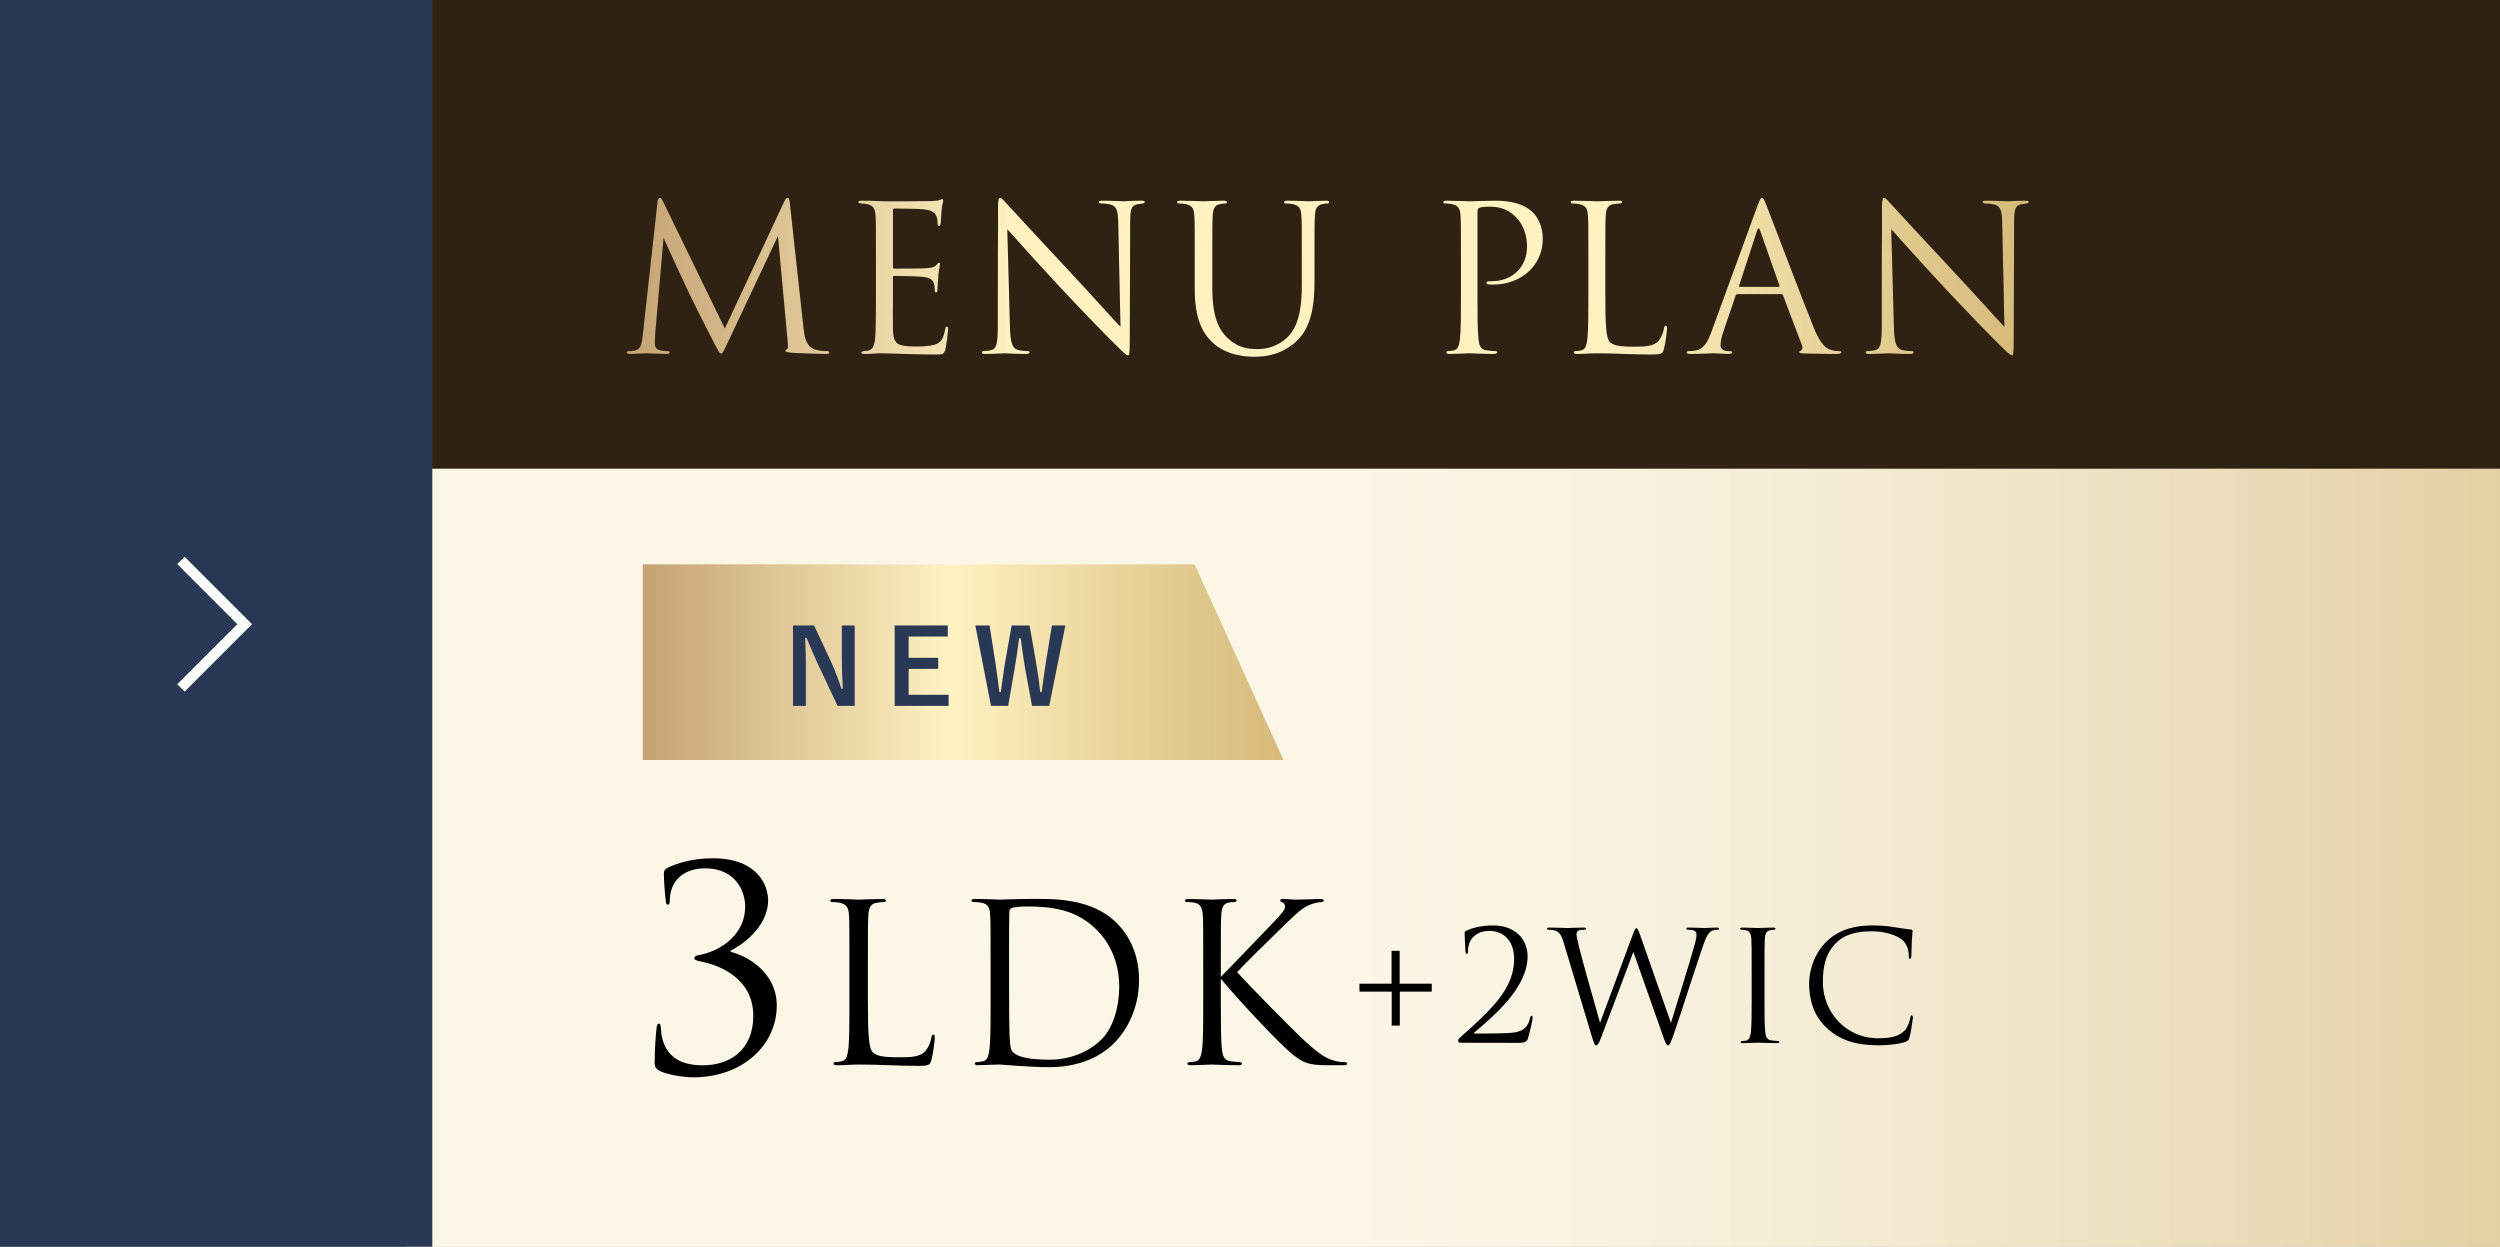 <?xml version="1.0" encoding="UTF-8"?>
<svg xmlns="http://www.w3.org/2000/svg" xmlns:xlink="http://www.w3.org/1999/xlink" viewBox="0 0 480.882 239.814">
  <rect x="0" y="0" width="480.882" height="239.814" fill="#808080" stroke="none"/>
  <defs>
    <style>
      .cls-1 {
        fill: url(#_名称未設定グラデーション_18);
      }

      .cls-2 {
        fill: #293855;
      }

      .cls-3 {
        fill: url(#_名称未設定グラデーション_6);
      }

      .cls-4 {
        fill: #302212;
        mix-blend-mode: multiply;
      }

      .cls-5 {
        fill: #fff;
      }

      .cls-6 {
        isolation: isolate;
      }

      .cls-7 {
        fill: url(#_名称未設定グラデーション_34);
        opacity: .68;
      }

      .cls-8 {
        fill: none;
        stroke: #fff;
        stroke-miterlimit: 10;
        stroke-width: 2px;
      }
    </style>
    <linearGradient id="_名称未設定グラデーション_34" data-name="名称未設定グラデーション 34" x1="78.327" y1="119.907" x2="480.882" y2="119.907" gradientUnits="userSpaceOnUse">
      <stop offset=".448" stop-color="#f9f1da"/>
      <stop offset=".543" stop-color="#f6edd3"/>
      <stop offset=".673" stop-color="#f0e3c2"/>
      <stop offset=".824" stop-color="#e5d2a4"/>
      <stop offset=".989" stop-color="#d7bb7c"/>
      <stop offset=".999" stop-color="#d6ba7a"/>
    </linearGradient>
    <linearGradient id="_名称未設定グラデーション_6" data-name="名称未設定グラデーション 6" x1="120.542" y1="53.341" x2="390.234" y2="53.341" gradientUnits="userSpaceOnUse">
      <stop offset="0" stop-color="#c5a373"/>
      <stop offset=".278" stop-color="#fff2c1"/>
      <stop offset=".695" stop-color="#fff2c1"/>
      <stop offset=".834" stop-color="#ebd79e"/>
      <stop offset="1" stop-color="#d6ba7a"/>
    </linearGradient>
    <linearGradient id="_名称未設定グラデーション_18" data-name="名称未設定グラデーション 18" x1="123.639" y1="127.37" x2="246.874" y2="127.37" gradientUnits="userSpaceOnUse">
      <stop offset="0" stop-color="#c5a373"/>
      <stop offset=".481" stop-color="#fff2c1"/>
      <stop offset=".718" stop-color="#ebd79e"/>
      <stop offset="1" stop-color="#d6ba7a"/>
    </linearGradient>
  </defs>
  <g class="cls-6">
    <g id="_レイヤー_2" data-name="レイヤー_2">
      <g id="_レイヤー_7" data-name="レイヤー_7">
        <g>
          <rect class="cls-5" x="78.327" width="402.555" height="239.814"/>
          <rect class="cls-7" x="78.327" width="402.555" height="239.814"/>
          <rect class="cls-4" x="78.327" width="402.555" height="90.155"/>
          <rect class="cls-2" x="0" width="83.155" height="239.814"/>
          <g>
            <path d="M126.785,205.939c-.752-.483-.86-.86-.86-1.505,0-2.525.215-5.535.376-6.718.054-.537.161-.806.43-.806s.322.161.376.752c.054.323.054.914.108,1.236.591,3.601,2.794,6.019,7.954,6.019,5.428,0,9.728-3.117,9.728-9.512,0-7.201-6.449-9.728-9.942-10.426-1.021-.215-1.397-.322-1.397-.699s.538-.538,1.236-.645c2.633-.483,8.545-3.063,8.545-9.351,0-2.258-1.397-7.255-7.739-7.255-3.923,0-6.771,2.204-6.771,6.341,0,.538-.215.645-.376.645s-.322-.107-.376-.591c-.215-1.72-.376-4.138-.376-5.374,0-.483.054-.699.698-1.128,1.666-.806,4.676-1.828,8.706-1.828,8.76,0,10.641,5.375,10.641,8.062,0,5.374-5.535,8.921-7.201,9.673v.269c3.386.806,8.867,4.084,8.867,10.318,0,7.523-6.502,13.812-16.068,13.812-2.203,0-5.428-.645-6.557-1.29Z"/>
            <path d="M166.941,192.714c0,6.218.169,8.925.93,9.686.677.677,1.777.973,5.076.973,2.241,0,4.103-.042,5.118-1.269.55-.677.973-1.734,1.1-2.538.042-.338.126-.55.38-.55.211,0,.254.169.254.635s-.296,3.003-.634,4.229c-.296.973-.423,1.142-2.665,1.142-3.638,0-7.233-.254-11.336-.254-1.311,0-2.58.127-4.145.127-.465,0-.677-.084-.677-.338,0-.127.084-.254.338-.254.381,0,.889-.084,1.269-.169.846-.169,1.057-1.1,1.227-2.327.211-1.776.211-5.118.211-9.178v-7.444c0-6.599,0-7.783-.084-9.137-.084-1.438-.423-2.114-1.819-2.411-.338-.084-1.058-.127-1.438-.127-.169,0-.338-.084-.338-.253,0-.254.211-.339.677-.339,1.903,0,4.568.127,4.779.127s3.299-.127,4.568-.127c.465,0,.677.085.677.339,0,.169-.169.253-.338.253-.296,0-.888.042-1.396.127-1.227.211-1.565.931-1.649,2.411-.084,1.354-.084,2.538-.084,9.137v7.529Z"/>
            <path d="M190.544,185.185c0-6.599,0-7.783-.085-9.137-.084-1.438-.296-2.114-1.691-2.411-.339-.084-1.058-.127-1.438-.127-.296,0-.465-.084-.465-.253,0-.254.211-.339.677-.339,1.903,0,4.568.127,4.779.127.508,0,3.172-.127,5.71-.127,4.188,0,11.928-.38,16.961,4.822,2.115,2.199,4.103,5.71,4.103,10.743,0,5.33-2.2,9.433-4.568,11.928-1.819,1.904-5.625,4.864-12.816,4.864-1.819,0-4.061-.127-5.879-.253-1.861-.127-3.299-.254-3.511-.254-.084,0-.804,0-1.692.042-.846,0-1.819.084-2.453.084-.465,0-.677-.084-.677-.338,0-.127.084-.254.423-.254.465-.042.804-.084,1.184-.169.846-.169,1.058-1.1,1.227-2.327.212-1.776.212-5.118.212-9.178v-7.444ZM194.097,189.753c0,4.484.042,8.375.085,9.179.042,1.057.127,2.75.465,3.214.55.804,2.2,1.692,7.19,1.692,3.934,0,7.571-1.438,10.067-3.934,2.199-2.157,3.384-6.218,3.384-10.109,0-5.372-2.327-8.84-4.061-10.659-3.977-4.188-8.798-4.779-13.832-4.779-.846,0-2.411.127-2.75.296-.38.169-.507.381-.507.846-.042,1.438-.042,5.753-.042,9.01v5.245Z"/>
            <path d="M234.831,187.892c1.311-1.269,7.064-7.317,9.644-9.982,2.538-2.622,2.707-3.045,2.707-3.553,0-.339-.212-.677-.55-.804-.296-.127-.381-.212-.381-.381s.254-.254.635-.254c1.227,0,1.1.127,2.538.127,1.311,0,3.807-.127,4.483-.127.592,0,.719.127.719.296s-.085.253-.465.296c-.804.084-1.565.254-2.157.507-1.057.423-1.861.931-4.399,3.384-3.722,3.596-8.544,8.375-9.644,9.602,2.665,2.919,10.362,10.744,12.351,12.605,3.468,3.257,4.949,4.187,6.979,4.568.381.085.804.127,1.227.127.338,0,.592.085.592.296s-.169.296-.635.296h-3.13c-3.68,0-4.652-.465-6.641-2.03-2.538-1.988-10.151-10.151-13.874-14.593v4.357c0,4.061,0,7.402.211,9.178.127,1.227.381,2.157,1.65,2.327.592.084,1.438.169,1.692.169.381,0,.507.169.507.296,0,.212-.169.296-.634.296-2.326,0-4.991-.127-5.203-.127s-2.707.127-3.976.127c-.465,0-.677-.042-.677-.296,0-.127.085-.296.465-.296.254,0,.719-.042,1.1-.127.846-.169,1.1-1.142,1.269-2.369.211-1.776.211-5.118.211-9.178v-7.444c0-6.599,0-7.783-.084-9.137-.084-1.438-.508-2.157-1.438-2.368-.465-.127-1.227-.169-1.523-.169-.338,0-.465-.084-.465-.253,0-.254.211-.339.677-.339,1.396,0,4.229.127,4.441.127s2.876-.127,4.145-.127c.465,0,.677.085.677.296,0,.169-.084.253-.465.296-.466.042-.508.042-.931.084-1.142.127-1.48.973-1.565,2.453-.084,1.354-.084,2.538-.084,9.137v2.707Z"/>
            <path d="M269.257,190.743v6.528h-1.559v-6.528h-6.204v-1.529h6.175v-6.322h1.558v6.322h6.175v1.529h-6.145Z"/>
            <path d="M280.868,200.564c-.206,0-.412-.177-.412-.412s.294-.5.529-.706c5.881-5.234,10.262-9.292,10.262-14.938,0-4.204-2.705-5.439-4.676-5.439-1.411,0-2.293.323-3.146,1.117-.706.677-1.058,1.706-1.058,2.853,0,.265-.089.441-.235.441-.118,0-.206-.118-.235-.382s-.177-2.705-.177-3.617c0-.176.03-.265.294-.441,1.088-.5,2.794-1.029,5.175-1.029,4.44,0,6.645,2.823,6.645,5.939,0,6.087-6.586,11.526-10.232,14.644-.146.117-.088.206.059.206h2.146c.5,0,3.969-.03,5.028-.147,2.146-.206,3.088-1.088,3.47-2.823.059-.324.147-.441.323-.441.147,0,.177.176.177.353,0,.559-.588,2.94-.882,3.94-.235.794-.677.911-1.912.911-6.086.029-9.968-.029-11.144-.029Z"/>
            <path d="M300.773,181.304c-.471-1.558-.853-1.999-1.617-2.293-.383-.147-1.118-.177-1.323-.177-.147,0-.265-.029-.265-.206,0-.147.176-.206.47-.206,1.529,0,3.146.088,3.47.088.265,0,1.558-.088,3.029-.088.411,0,.529.088.529.206,0,.176-.147.206-.294.206-.235,0-.793,0-1.147.177-.176.088-.382.323-.382.706s.265,1.412.559,2.705c.441,1.882,3.499,12.673,3.97,14.32l6.263-16.849c.441-1.206.559-1.353.735-1.353.206,0,.382.382.735,1.382l5.91,16.849c.853-2.882,3.558-11.409,4.587-15.172.294-1.088.324-1.5.324-1.882,0-.529-.324-.882-1.676-.882-.147,0-.265-.088-.265-.206,0-.147.147-.206.5-.206,1.5,0,2.734.088,2.999.088.206,0,1.47-.088,2.382-.088.265,0,.412.059.412.176,0,.147-.088.235-.265.235-.118,0-.676.029-1,.147-.882.323-1.353,1.558-1.911,3.175-1.294,3.734-4.264,13.084-5.41,16.378-.765,2.176-.912,2.529-1.235,2.529-.294,0-.47-.382-.882-1.529l-5.792-16.437c-1.088,2.911-5.116,13.673-6.175,16.407-.47,1.235-.676,1.559-.97,1.559s-.441-.323-1.029-2.323l-5.233-17.437Z"/>
            <path d="M336.935,186.949c0-4.587,0-5.41-.059-6.351-.059-1-.353-1.5-1-1.647-.324-.088-.706-.118-.912-.118-.118,0-.235-.059-.235-.176,0-.176.147-.235.47-.235.971,0,2.823.088,2.97.088.147,0,2-.088,2.882-.088.323,0,.471.059.471.235,0,.118-.118.176-.235.176-.206,0-.382.029-.735.088-.794.147-1.029.647-1.088,1.676-.059.94-.059,1.764-.059,6.351v5.175c0,2.823,0,5.146.147,6.38.088.853.265,1.5,1.147,1.617.411.059,1.029.118,1.205.118.265,0,.353.088.353.176,0,.147-.118.235-.441.235-1.617,0-3.499-.088-3.646-.088-.146,0-1.999.088-2.881.088-.323,0-.47-.059-.47-.235,0-.088.059-.176.323-.176.177,0,.5-.029.765-.088.588-.118.765-.794.882-1.647.147-1.234.147-3.558.147-6.38v-5.175Z"/>
            <path d="M351.546,197.888c-2.853-2.558-3.558-5.91-3.558-8.703,0-1.971.676-5.411,3.293-8.027,1.764-1.765,4.439-3.146,8.968-3.146,1.176,0,2.823.088,4.264.353,1.117.206,2.029.294,3.117.441.206.029.265.147.265.323,0,.235-.088.588-.147,1.647-.059.97-.059,2.587-.088,3.029-.03.44-.089.617-.265.617-.206,0-.235-.206-.235-.617,0-1.147-.471-2.353-1.235-3-1.029-.882-3.293-1.676-5.881-1.676-3.91,0-5.733,1.147-6.763,2.146-2.146,2.059-2.646,4.676-2.646,7.675,0,5.616,4.323,10.762,10.615,10.762,2.205,0,3.94-.265,5.116-1.471.617-.646,1-1.94,1.088-2.47.059-.323.117-.441.294-.441.147,0,.206.206.206.441,0,.206-.353,2.764-.647,3.764-.176.559-.235.618-.764.853-1.176.471-3.411.677-5.292.677-4.411,0-7.38-1.088-9.703-3.176Z"/>
          </g>
          <polyline class="cls-8" points="34.802 107.799 47.064 120.062 34.802 132.324"/>
          <g>
            <g>
              <path d="M154.552,63.052c.156,1.404.429,3.588,2.106,4.134,1.131.351,2.028.351,2.418.351.194,0,.429.039.429.234,0,.234-.117.312-.585.312-.858,0-5.305-.117-6.747-.233-.897-.078-1.092-.195-1.092-.391,0-.156.078-.195.273-.272.273-.117.234-.702.156-1.404l-1.872-20.359-9.673,20.515c-.819,1.716-.936,2.067-1.287,2.067-.272,0-.468-.39-1.209-1.794-1.014-1.911-4.368-8.658-4.563-9.048-.351-.702-4.836-10.335-5.265-11.389l-1.599,18.37c-.039.624-.078,1.17-.078,1.833,0,.975.468,1.287,1.053,1.404.663.156,1.17.156,1.404.156s.39.078.39.195c0,.273-.195.351-.585.351-1.443,0-3.432-.117-3.744-.117-.351,0-2.223.117-3.276.117-.39,0-.663-.039-.663-.312,0-.156.195-.234.391-.234.312,0,.585,0,1.17-.117,1.287-.234,1.365-1.638,1.56-3.237l2.809-25.351c.039-.429.195-.78.429-.78s.39.156.585.585l11.935,24.532,11.467-24.493c.156-.351.312-.624.585-.624s.39.312.468,1.053l2.613,23.947Z"/>
              <path d="M168.485,49.909c0-6.084,0-7.176-.078-8.424-.078-1.326-.39-1.95-1.677-2.223-.272-.078-.78-.078-1.131-.117-.273-.039-.507-.078-.507-.234,0-.234.195-.312.624-.312.896,0,1.95,0,4.407.117.272,0,8.034,0,8.931-.039.858-.039,1.56-.117,1.794-.234.234-.117.312-.156.429-.156s.156.156.156.351c0,.273-.234.741-.312,1.833-.039.585-.078,1.326-.156,2.34-.039.39-.155.663-.312.663-.234,0-.312-.195-.312-.507,0-.507-.078-.975-.194-1.287-.273-.897-1.092-1.287-2.809-1.443-.663-.078-4.914-.117-5.343-.117-.156,0-.234.117-.234.39v10.764c0,.273.039.39.234.39.507,0,5.304,0,6.201-.078,1.053-.078,1.56-.195,1.95-.663.194-.234.312-.39.468-.39.117,0,.195.078.195.312s-.195.897-.312,2.184c-.117,1.209-.117,2.106-.156,2.652-.039.39-.117.585-.272.585-.234,0-.273-.312-.273-.624,0-.351-.039-.741-.156-1.092-.156-.585-.624-1.131-2.028-1.287-1.053-.117-4.914-.195-5.577-.195-.195,0-.273.117-.273.273v3.432c0,1.326-.039,5.85,0,6.669.078,1.599.312,2.457,1.287,2.847.663.273,1.716.351,3.237.351,1.17,0,2.457-.039,3.51-.351,1.248-.39,1.677-1.209,1.989-2.886.078-.429.156-.585.351-.585.234,0,.234.312.234.585,0,.312-.312,2.964-.507,3.783-.273,1.014-.585,1.014-2.106,1.014-2.886,0-4.173-.078-5.694-.117-1.56-.039-3.354-.117-4.875-.117-.936,0-1.872.156-2.886.117-.429,0-.624-.078-.624-.312,0-.117.195-.195.429-.234.39-.039.624-.039.897-.117.819-.195,1.326-.741,1.404-3.667.039-1.521.078-3.51.078-6.981v-6.864Z"/>
              <path d="M191.928,56.578c0-14.08.078-9.01.039-16.576,0-1.521.117-1.95.43-1.95s.975.858,1.365,1.248c.585.663,6.396,6.942,12.403,13.377,3.861,4.134,8.112,8.893,9.36,10.18l-.43-19.813c-.039-2.535-.312-3.393-1.521-3.705-.702-.156-1.326-.195-1.677-.195-.429,0-.546-.117-.546-.273,0-.234.312-.273.78-.273,1.755,0,3.627.117,4.056.117s1.716-.117,3.315-.117c.429,0,.702.039.702.273,0,.156-.156.234-.429.273-.312.039-.546.078-1.014.156-1.092.234-1.365.819-1.365,3.51l-.078,22.776c0,2.574-.078,2.77-.352,2.77-.312,0-.78-.429-2.847-2.496-.429-.39-6.045-6.123-10.18-10.569-4.524-4.875-8.931-9.79-10.179-11.193l.507,18.682c.078,3.198.468,4.212,1.521,4.524.741.195,1.6.234,1.95.234.195,0,.312.078.312.234,0,.234-.234.312-.702.312-2.224,0-3.783-.117-4.135-.117s-1.989.117-3.744.117c-.39,0-.624-.039-.624-.312,0-.156.117-.234.312-.234.312,0,1.014-.039,1.599-.234.976-.273,1.17-1.404,1.17-4.953v-5.772Z"/>
              <path d="M233.197,55.369c0,5.616,1.248,8.034,2.926,9.633,1.911,1.794,3.666,2.146,5.889,2.146,2.379,0,4.72-1.131,6.123-2.809,1.794-2.223,2.263-5.538,2.263-9.555v-4.875c0-6.084,0-7.176-.078-8.424-.078-1.326-.39-1.95-1.677-2.223-.312-.078-.975-.117-1.326-.117-.156,0-.312-.078-.312-.234,0-.234.195-.312.624-.312,1.755,0,3.9.117,4.134.117.273,0,2.106-.117,3.276-.117.43,0,.624.078.624.312,0,.156-.156.234-.312.234-.273,0-.507.039-.976.117-1.053.234-1.365.858-1.442,2.223-.078,1.248-.078,2.34-.078,8.424v4.173c0,4.212-.468,8.892-3.588,11.661-2.808,2.496-5.733,2.886-8.034,2.886-1.326,0-5.265-.156-8.035-2.769-1.911-1.833-3.393-4.563-3.393-10.258v-5.694c0-6.084,0-7.176-.078-8.424-.078-1.326-.39-1.95-1.677-2.223-.312-.078-.975-.117-1.326-.117-.156,0-.312-.078-.312-.234,0-.234.195-.312.624-.312,1.755,0,4.134.117,4.485.117s2.691-.117,3.861-.117c.429,0,.624.078.624.312,0,.156-.156.234-.312.234-.272,0-.507.039-.975.117-1.053.156-1.365.858-1.443,2.223-.078,1.248-.078,2.34-.078,8.424v5.46Z"/>
              <path d="M281.01,49.909c0-6.084,0-7.176-.078-8.424-.078-1.326-.39-1.95-1.677-2.223-.312-.078-.975-.117-1.326-.117-.156,0-.312-.078-.312-.234,0-.234.195-.312.624-.312,1.755,0,4.095.117,4.407.117.858,0,3.12-.117,4.915-.117,4.875,0,6.63,1.638,7.254,2.223.858.819,1.95,2.574,1.95,5.109,0,5.07-4.057,8.814-9.595,8.814-.195,0-.624,0-.819-.039-.195,0-.429-.078-.429-.273,0-.312.234-.351,1.053-.351,3.783,0,6.748-2.574,6.748-6.669,0-.975-.117-3.588-2.185-5.694-2.067-2.106-4.446-1.95-5.343-1.95-.663,0-1.326.078-1.677.233-.234.078-.312.352-.312.741v16.03c0,3.744,0,6.825.195,8.463.117,1.131.351,1.989,1.521,2.145.546.078,1.404.156,1.755.156.234,0,.312.117.312.234,0,.195-.195.312-.624.312-2.146,0-4.603-.117-4.797-.117-.117,0-2.574.117-3.744.117-.43,0-.624-.078-.624-.312,0-.117.078-.234.312-.234.351,0,.819-.078,1.17-.156.78-.156.976-1.014,1.131-2.145.195-1.638.195-4.719.195-8.463v-6.864Z"/>
              <path d="M308.797,56.851c0,5.733.156,8.229.858,8.932.624.624,1.638.897,4.68.897,2.067,0,3.783-.039,4.719-1.17.507-.624.897-1.599,1.014-2.34.039-.312.117-.507.352-.507.195,0,.233.156.233.585s-.272,2.769-.585,3.9c-.272.897-.39,1.053-2.457,1.053-3.354,0-6.669-.234-10.452-.234-1.209,0-2.379.117-3.822.117-.429,0-.624-.078-.624-.312,0-.117.078-.234.312-.234.351,0,.818-.078,1.17-.156.78-.156.975-1.014,1.131-2.145.195-1.638.195-4.719.195-8.463v-6.864c0-6.084,0-7.176-.078-8.424-.078-1.326-.391-1.95-1.677-2.223-.312-.078-.975-.117-1.326-.117-.156,0-.312-.078-.312-.234,0-.234.195-.312.624-.312,1.755,0,4.212.117,4.407.117s3.042-.117,4.212-.117c.429,0,.624.078.624.312,0,.156-.156.234-.312.234-.273,0-.819.039-1.287.117-1.131.195-1.443.858-1.521,2.223-.078,1.248-.078,2.34-.078,8.424v6.942Z"/>
              <path d="M334.233,56.578c-.195,0-.312.117-.39.312l-2.34,6.903c-.351.975-.546,1.911-.546,2.613,0,.78.741,1.131,1.404,1.131h.351c.39,0,.507.078.507.234,0,.234-.351.312-.702.312-.936,0-2.496-.117-2.925-.117s-2.574.117-4.407.117c-.507,0-.741-.078-.741-.312,0-.156.195-.234.546-.234.273,0,.624-.039.937-.078,1.794-.233,2.574-1.716,3.276-3.666l8.853-24.22c.469-1.287.624-1.521.858-1.521s.39.195.858,1.404c.585,1.482,6.708,17.59,9.087,23.518,1.404,3.471,2.535,4.095,3.354,4.329.585.195,1.209.234,1.521.234.234,0,.429.039.429.234,0,.234-.351.312-.78.312-.585,0-3.433,0-6.123-.078-.741-.039-1.17-.039-1.17-.273,0-.156.117-.234.273-.273.234-.078.468-.429.234-1.053l-3.627-9.594c-.078-.156-.156-.234-.351-.234h-8.385ZM342.112,55.174c.195,0,.195-.117.156-.273l-3.706-10.531c-.195-.585-.39-.585-.585,0l-3.432,10.531c-.078.195,0,.273.117.273h7.449Z"/>
              <path d="M361.958,56.578c0-14.08.078-9.01.039-16.576,0-1.521.117-1.95.429-1.95s.975.858,1.365,1.248c.585.663,6.396,6.942,12.402,13.377,3.861,4.134,8.112,8.893,9.36,10.18l-.429-19.813c-.039-2.535-.312-3.393-1.521-3.705-.702-.156-1.326-.195-1.677-.195-.43,0-.546-.117-.546-.273,0-.234.312-.273.78-.273,1.755,0,3.627.117,4.057.117s1.716-.117,3.315-.117c.429,0,.702.039.702.273,0,.156-.155.234-.429.273-.312.039-.546.078-1.014.156-1.092.234-1.365.819-1.365,3.51l-.078,22.776c0,2.574-.078,2.77-.351,2.77-.312,0-.78-.429-2.847-2.496-.429-.39-6.045-6.123-10.179-10.569-4.524-4.875-8.931-9.79-10.179-11.193l.507,18.682c.078,3.198.468,4.212,1.521,4.524.741.195,1.599.234,1.95.234.195,0,.312.078.312.234,0,.234-.234.312-.702.312-2.223,0-3.783-.117-4.134-.117s-1.989.117-3.744.117c-.391,0-.624-.039-.624-.312,0-.156.117-.234.312-.234.312,0,1.014-.039,1.599-.234.975-.273,1.17-1.404,1.17-4.953v-5.772Z"/>
            </g>
            <g>
              <path class="cls-3" d="M154.552,63.052c.156,1.404.429,3.588,2.106,4.134,1.131.351,2.028.351,2.418.351.194,0,.429.039.429.234,0,.234-.117.312-.585.312-.858,0-5.305-.117-6.747-.233-.897-.078-1.092-.195-1.092-.391,0-.156.078-.195.273-.272.273-.117.234-.702.156-1.404l-1.872-20.359-9.673,20.515c-.819,1.716-.936,2.067-1.287,2.067-.272,0-.468-.39-1.209-1.794-1.014-1.911-4.368-8.658-4.563-9.048-.351-.702-4.836-10.335-5.265-11.389l-1.599,18.37c-.039.624-.078,1.17-.078,1.833,0,.975.468,1.287,1.053,1.404.663.156,1.17.156,1.404.156s.39.078.39.195c0,.273-.195.351-.585.351-1.443,0-3.432-.117-3.744-.117-.351,0-2.223.117-3.276.117-.39,0-.663-.039-.663-.312,0-.156.195-.234.391-.234.312,0,.585,0,1.17-.117,1.287-.234,1.365-1.638,1.56-3.237l2.809-25.351c.039-.429.195-.78.429-.78s.39.156.585.585l11.935,24.532,11.467-24.493c.156-.351.312-.624.585-.624s.39.312.468,1.053l2.613,23.947Z"/>
              <path class="cls-3" d="M168.485,49.909c0-6.084,0-7.176-.078-8.424-.078-1.326-.39-1.95-1.677-2.223-.272-.078-.78-.078-1.131-.117-.273-.039-.507-.078-.507-.234,0-.234.195-.312.624-.312.896,0,1.95,0,4.407.117.272,0,8.034,0,8.931-.039.858-.039,1.56-.117,1.794-.234.234-.117.312-.156.429-.156s.156.156.156.351c0,.273-.234.741-.312,1.833-.039.585-.078,1.326-.156,2.34-.039.39-.155.663-.312.663-.234,0-.312-.195-.312-.507,0-.507-.078-.975-.194-1.287-.273-.897-1.092-1.287-2.809-1.443-.663-.078-4.914-.117-5.343-.117-.156,0-.234.117-.234.39v10.764c0,.273.039.39.234.39.507,0,5.304,0,6.201-.078,1.053-.078,1.56-.195,1.95-.663.194-.234.312-.39.468-.39.117,0,.195.078.195.312s-.195.897-.312,2.184c-.117,1.209-.117,2.106-.156,2.652-.039.39-.117.585-.272.585-.234,0-.273-.312-.273-.624,0-.351-.039-.741-.156-1.092-.156-.585-.624-1.131-2.028-1.287-1.053-.117-4.914-.195-5.577-.195-.195,0-.273.117-.273.273v3.432c0,1.326-.039,5.85,0,6.669.078,1.599.312,2.457,1.287,2.847.663.273,1.716.351,3.237.351,1.17,0,2.457-.039,3.51-.351,1.248-.39,1.677-1.209,1.989-2.886.078-.429.156-.585.351-.585.234,0,.234.312.234.585,0,.312-.312,2.964-.507,3.783-.273,1.014-.585,1.014-2.106,1.014-2.886,0-4.173-.078-5.694-.117-1.56-.039-3.354-.117-4.875-.117-.936,0-1.872.156-2.886.117-.429,0-.624-.078-.624-.312,0-.117.195-.195.429-.234.39-.039.624-.039.897-.117.819-.195,1.326-.741,1.404-3.667.039-1.521.078-3.51.078-6.981v-6.864Z"/>
              <path class="cls-3" d="M191.928,56.578c0-14.08.078-9.01.039-16.576,0-1.521.117-1.95.43-1.95s.975.858,1.365,1.248c.585.663,6.396,6.942,12.403,13.377,3.861,4.134,8.112,8.893,9.36,10.18l-.43-19.813c-.039-2.535-.312-3.393-1.521-3.705-.702-.156-1.326-.195-1.677-.195-.429,0-.546-.117-.546-.273,0-.234.312-.273.78-.273,1.755,0,3.627.117,4.056.117s1.716-.117,3.315-.117c.429,0,.702.039.702.273,0,.156-.156.234-.429.273-.312.039-.546.078-1.014.156-1.092.234-1.365.819-1.365,3.51l-.078,22.776c0,2.574-.078,2.77-.352,2.77-.312,0-.78-.429-2.847-2.496-.429-.39-6.045-6.123-10.18-10.569-4.524-4.875-8.931-9.79-10.179-11.193l.507,18.682c.078,3.198.468,4.212,1.521,4.524.741.195,1.6.234,1.95.234.195,0,.312.078.312.234,0,.234-.234.312-.702.312-2.224,0-3.783-.117-4.135-.117s-1.989.117-3.744.117c-.39,0-.624-.039-.624-.312,0-.156.117-.234.312-.234.312,0,1.014-.039,1.599-.234.976-.273,1.17-1.404,1.17-4.953v-5.772Z"/>
              <path class="cls-3" d="M233.197,55.369c0,5.616,1.248,8.034,2.926,9.633,1.911,1.794,3.666,2.146,5.889,2.146,2.379,0,4.72-1.131,6.123-2.809,1.794-2.223,2.263-5.538,2.263-9.555v-4.875c0-6.084,0-7.176-.078-8.424-.078-1.326-.39-1.95-1.677-2.223-.312-.078-.975-.117-1.326-.117-.156,0-.312-.078-.312-.234,0-.234.195-.312.624-.312,1.755,0,3.9.117,4.134.117.273,0,2.106-.117,3.276-.117.43,0,.624.078.624.312,0,.156-.156.234-.312.234-.273,0-.507.039-.976.117-1.053.234-1.365.858-1.442,2.223-.078,1.248-.078,2.34-.078,8.424v4.173c0,4.212-.468,8.892-3.588,11.661-2.808,2.496-5.733,2.886-8.034,2.886-1.326,0-5.265-.156-8.035-2.769-1.911-1.833-3.393-4.563-3.393-10.258v-5.694c0-6.084,0-7.176-.078-8.424-.078-1.326-.39-1.95-1.677-2.223-.312-.078-.975-.117-1.326-.117-.156,0-.312-.078-.312-.234,0-.234.195-.312.624-.312,1.755,0,4.134.117,4.485.117s2.691-.117,3.861-.117c.429,0,.624.078.624.312,0,.156-.156.234-.312.234-.272,0-.507.039-.975.117-1.053.156-1.365.858-1.443,2.223-.078,1.248-.078,2.34-.078,8.424v5.46Z"/>
              <path class="cls-3" d="M281.01,49.909c0-6.084,0-7.176-.078-8.424-.078-1.326-.39-1.95-1.677-2.223-.312-.078-.975-.117-1.326-.117-.156,0-.312-.078-.312-.234,0-.234.195-.312.624-.312,1.755,0,4.095.117,4.407.117.858,0,3.12-.117,4.915-.117,4.875,0,6.63,1.638,7.254,2.223.858.819,1.95,2.574,1.95,5.109,0,5.07-4.057,8.814-9.595,8.814-.195,0-.624,0-.819-.039-.195,0-.429-.078-.429-.273,0-.312.234-.351,1.053-.351,3.783,0,6.748-2.574,6.748-6.669,0-.975-.117-3.588-2.185-5.694-2.067-2.106-4.446-1.95-5.343-1.95-.663,0-1.326.078-1.677.233-.234.078-.312.352-.312.741v16.03c0,3.744,0,6.825.195,8.463.117,1.131.351,1.989,1.521,2.145.546.078,1.404.156,1.755.156.234,0,.312.117.312.234,0,.195-.195.312-.624.312-2.146,0-4.603-.117-4.797-.117-.117,0-2.574.117-3.744.117-.43,0-.624-.078-.624-.312,0-.117.078-.234.312-.234.351,0,.819-.078,1.17-.156.78-.156.976-1.014,1.131-2.145.195-1.638.195-4.719.195-8.463v-6.864Z"/>
              <path class="cls-3" d="M308.797,56.851c0,5.733.156,8.229.858,8.932.624.624,1.638.897,4.68.897,2.067,0,3.783-.039,4.719-1.17.507-.624.897-1.599,1.014-2.34.039-.312.117-.507.352-.507.195,0,.233.156.233.585s-.272,2.769-.585,3.9c-.272.897-.39,1.053-2.457,1.053-3.354,0-6.669-.234-10.452-.234-1.209,0-2.379.117-3.822.117-.429,0-.624-.078-.624-.312,0-.117.078-.234.312-.234.351,0,.818-.078,1.17-.156.78-.156.975-1.014,1.131-2.145.195-1.638.195-4.719.195-8.463v-6.864c0-6.084,0-7.176-.078-8.424-.078-1.326-.391-1.95-1.677-2.223-.312-.078-.975-.117-1.326-.117-.156,0-.312-.078-.312-.234,0-.234.195-.312.624-.312,1.755,0,4.212.117,4.407.117s3.042-.117,4.212-.117c.429,0,.624.078.624.312,0,.156-.156.234-.312.234-.273,0-.819.039-1.287.117-1.131.195-1.443.858-1.521,2.223-.078,1.248-.078,2.34-.078,8.424v6.942Z"/>
              <path class="cls-3" d="M334.233,56.578c-.195,0-.312.117-.39.312l-2.34,6.903c-.351.975-.546,1.911-.546,2.613,0,.78.741,1.131,1.404,1.131h.351c.39,0,.507.078.507.234,0,.234-.351.312-.702.312-.936,0-2.496-.117-2.925-.117s-2.574.117-4.407.117c-.507,0-.741-.078-.741-.312,0-.156.195-.234.546-.234.273,0,.624-.039.937-.078,1.794-.233,2.574-1.716,3.276-3.666l8.853-24.22c.469-1.287.624-1.521.858-1.521s.39.195.858,1.404c.585,1.482,6.708,17.59,9.087,23.518,1.404,3.471,2.535,4.095,3.354,4.329.585.195,1.209.234,1.521.234.234,0,.429.039.429.234,0,.234-.351.312-.78.312-.585,0-3.433,0-6.123-.078-.741-.039-1.17-.039-1.17-.273,0-.156.117-.234.273-.273.234-.078.468-.429.234-1.053l-3.627-9.594c-.078-.156-.156-.234-.351-.234h-8.385ZM342.112,55.174c.195,0,.195-.117.156-.273l-3.706-10.531c-.195-.585-.39-.585-.585,0l-3.432,10.531c-.078.195,0,.273.117.273h7.449Z"/>
              <path class="cls-3" d="M361.958,56.578c0-14.08.078-9.01.039-16.576,0-1.521.117-1.95.429-1.95s.975.858,1.365,1.248c.585.663,6.396,6.942,12.402,13.377,3.861,4.134,8.112,8.893,9.36,10.18l-.429-19.813c-.039-2.535-.312-3.393-1.521-3.705-.702-.156-1.326-.195-1.677-.195-.43,0-.546-.117-.546-.273,0-.234.312-.273.78-.273,1.755,0,3.627.117,4.057.117s1.716-.117,3.315-.117c.429,0,.702.039.702.273,0,.156-.155.234-.429.273-.312.039-.546.078-1.014.156-1.092.234-1.365.819-1.365,3.51l-.078,22.776c0,2.574-.078,2.77-.351,2.77-.312,0-.78-.429-2.847-2.496-.429-.39-6.045-6.123-10.179-10.569-4.524-4.875-8.931-9.79-10.179-11.193l.507,18.682c.078,3.198.468,4.212,1.521,4.524.741.195,1.599.234,1.95.234.195,0,.312.078.312.234,0,.234-.234.312-.702.312-2.223,0-3.783-.117-4.134-.117s-1.989.117-3.744.117c-.391,0-.624-.039-.624-.312,0-.156.117-.234.312-.234.312,0,1.014-.039,1.599-.234.975-.273,1.17-1.404,1.17-4.953v-5.772Z"/>
            </g>
          </g>
          <g>
            <polygon class="cls-1" points="229.79 108.554 123.639 108.554 123.639 146.185 246.874 146.185 229.79 108.554"/>
            <g>
              <path class="cls-2" d="M164.404,120.309v15.472h-3.291l-3.749-7.975c-.799-1.72-1.539-3.424-2.22-5.112h-.272c.091,1.713.136,3.577.136,5.589v7.497h-2.473v-15.472h4.05l3.214,6.855c.792,1.753,1.477,3.521,2.054,5.307h.273c-.13-2.103-.195-3.992-.195-5.667v-6.495h2.474Z"/>
              <path class="cls-2" d="M182.306,120.309v2.132h-7.527v4.09h5.687v2.132h-5.687v4.985h7.683v2.132h-10.37v-15.472h10.214Z"/>
              <path class="cls-2" d="M204.921,120.309l-3.096,15.472h-3.311l-1.333-7.205c-.149-.805-.435-2.739-.857-5.804h-.282c-.377,2.74-.662,4.648-.857,5.726l-1.256,7.283h-3.311l-3.009-15.472h2.736l1.11,7.06c.312,2.083.571,3.999.779,5.745h.283c.065-.441.152-1.084.263-1.928.221-1.694.406-2.947.555-3.759l1.256-7.118h3.447l1.295,7.352c.318,1.85.571,3.667.76,5.453h.282c.064-.448.201-1.457.409-3.028.136-.999.259-1.847.37-2.541l1.188-7.235h2.58Z"/>
            </g>
          </g>
        </g>
      </g>
    </g>
  </g>
</svg>